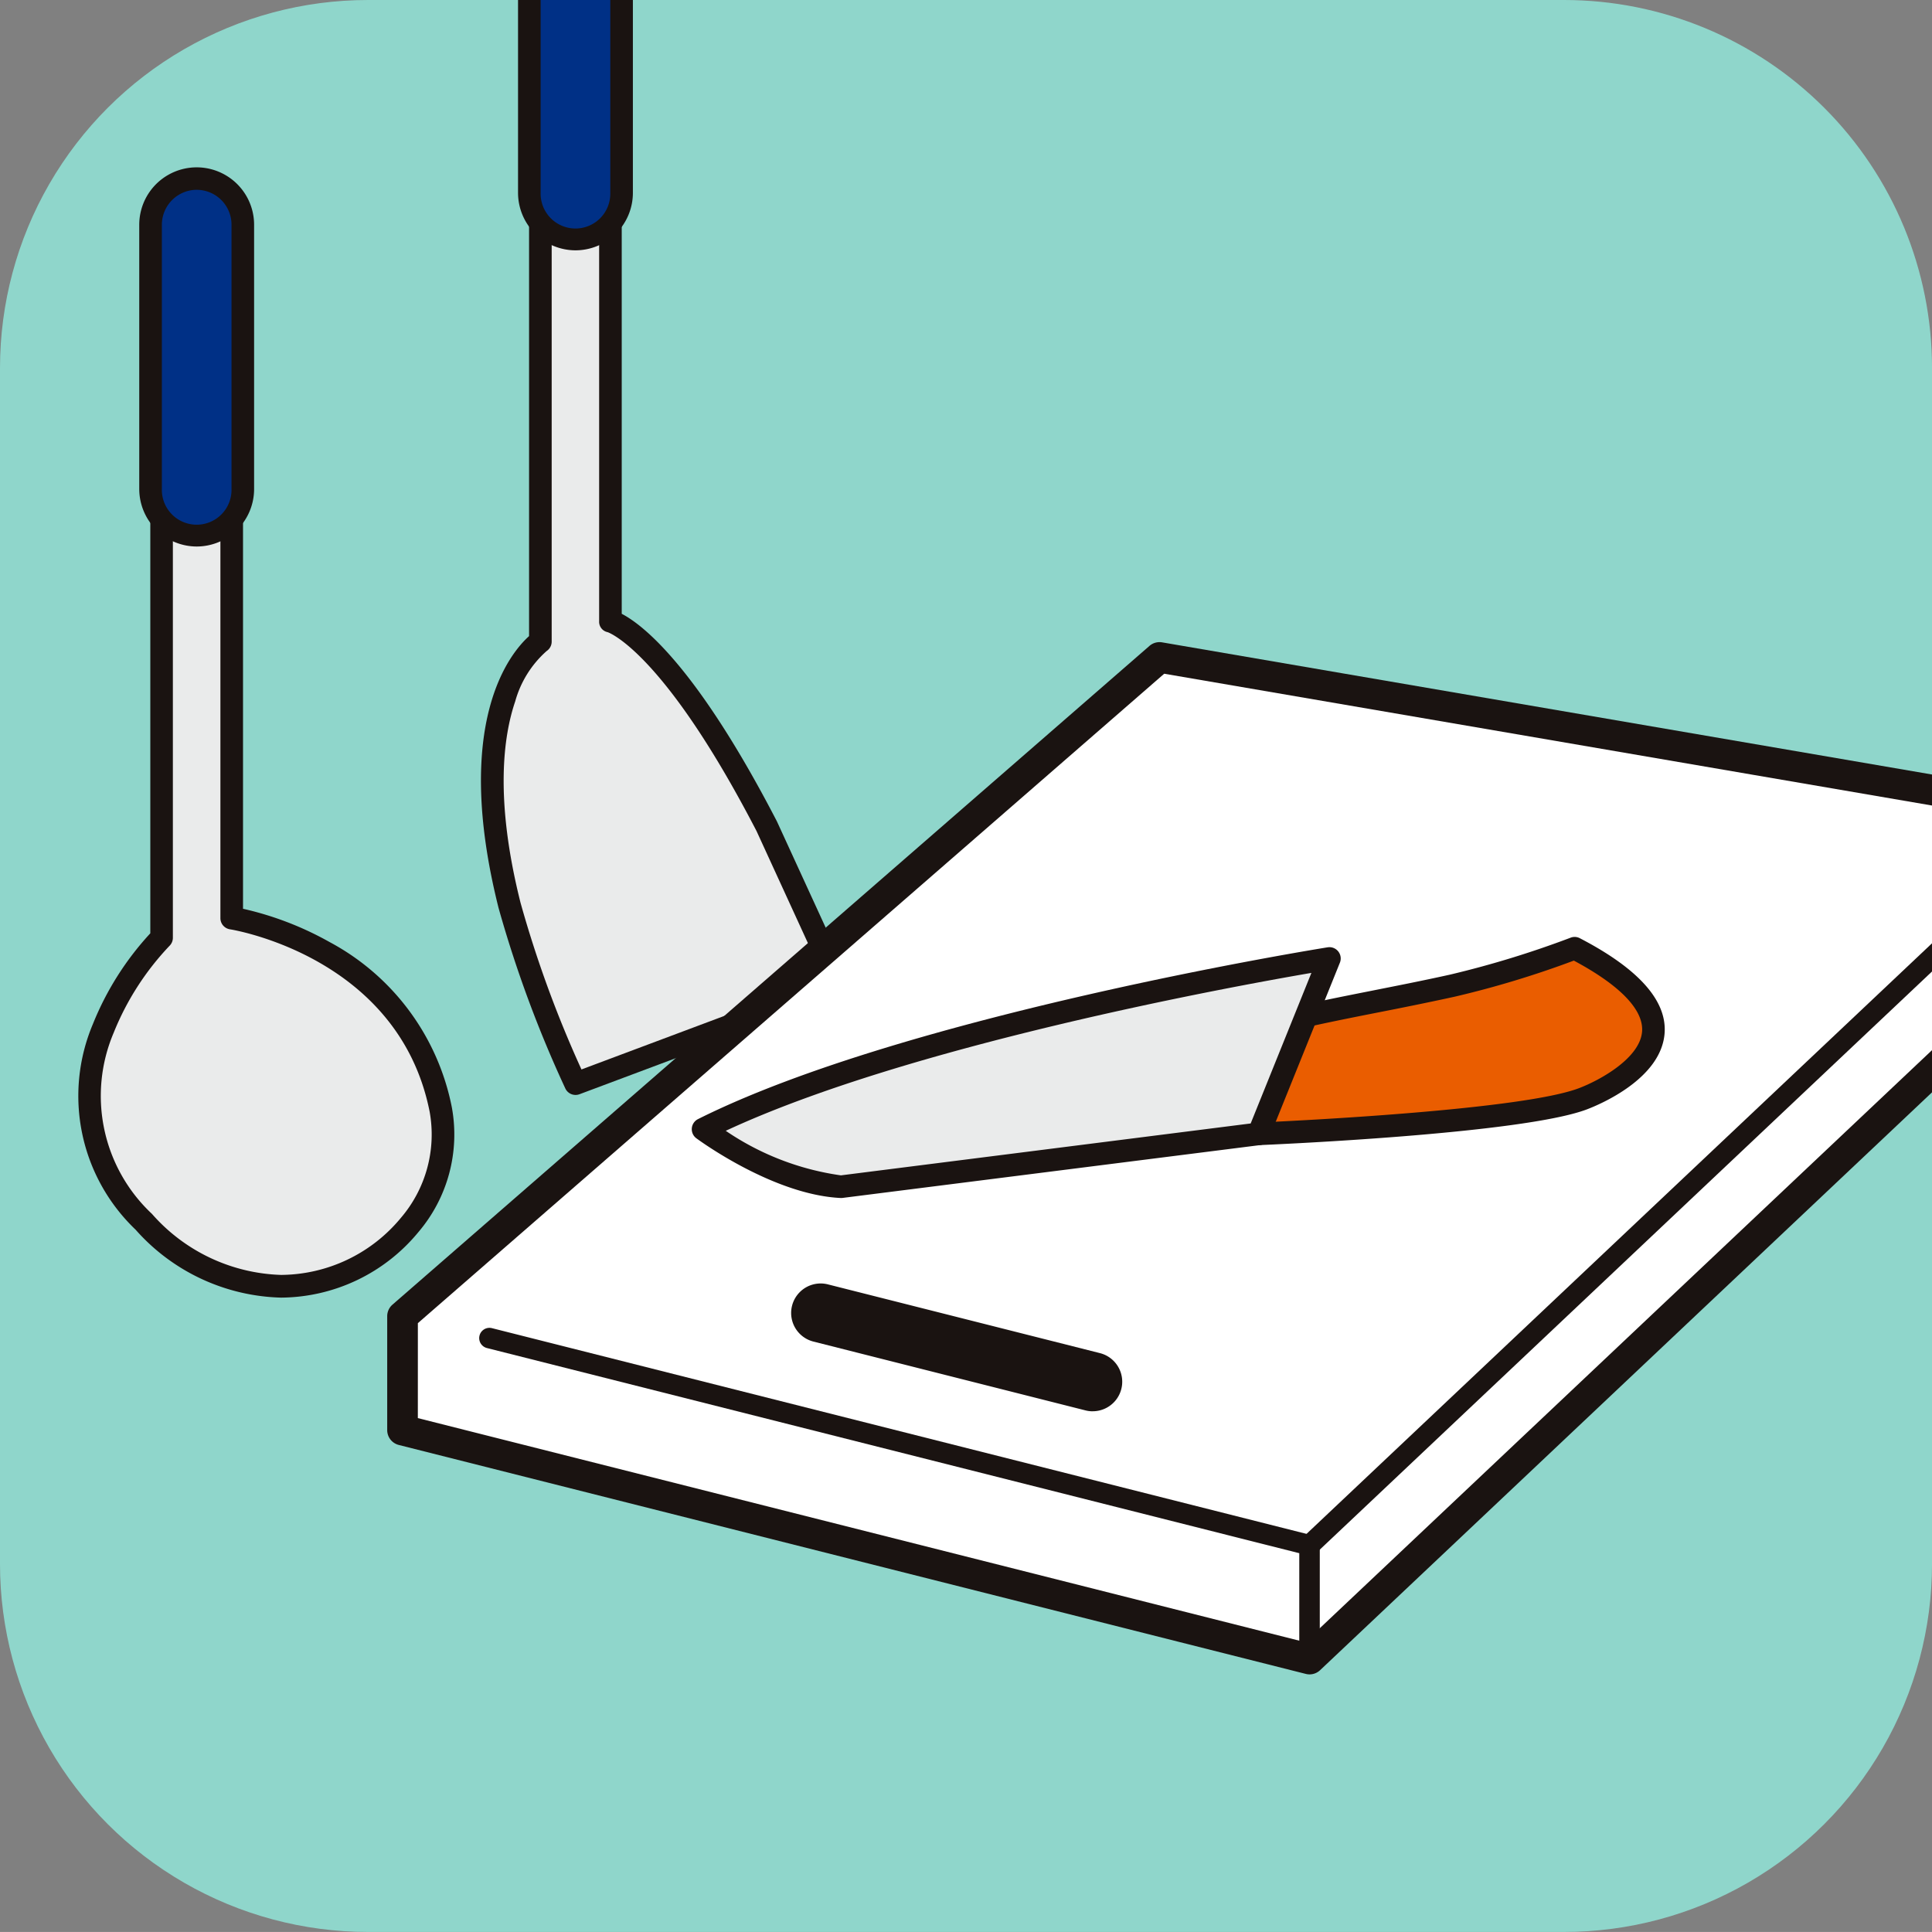 <svg xmlns="http://www.w3.org/2000/svg" xmlns:xlink="http://www.w3.org/1999/xlink" width="81.415" height="81.412" viewBox="0 0 81.415 81.412"><rect x="0" y="0" width="81.415" height="81.412" fill="#808080" stroke="none"/><defs><clipPath id="a"><path d="M86.163,83.865h-50.4A15.507,15.507,0,0,1,20.256,68.357v-50.4A15.506,15.506,0,0,1,35.764,2.452h50.4a15.508,15.508,0,0,1,15.508,15.506v50.4A15.508,15.508,0,0,1,86.163,83.865" transform="translate(-20.256 -2.452)" fill="#8fd6cb"/></clipPath></defs><g clip-path="url(#a)"><path d="M86.163,83.865h-50.4A15.507,15.507,0,0,1,20.256,68.357v-50.4A15.506,15.506,0,0,1,35.764,2.452h50.4a15.508,15.508,0,0,1,15.508,15.506v50.4A15.508,15.508,0,0,1,86.163,83.865" transform="translate(-20.256 -2.452)" fill="#8fd6cb"/><path d="M36.755,39.27c-1.38-6.951-8.807-8.061-8.807-8.061V12.555a1.757,1.757,0,0,0-1.484-1.929,1.756,1.756,0,0,0-1.471,1.929V32.04S18.7,38.2,24.242,44.006c5.855,6.114,13.63.769,12.513-4.736" transform="translate(-18.183 7.481)" fill="#eaebeb"/><path d="M30.286,47.463h0A8.471,8.471,0,0,1,24.157,44.6a7.785,7.785,0,0,1-1.8-8.664,12.473,12.473,0,0,1,2.42-3.825V12.817a2.216,2.216,0,0,1,1.947-2.406,2.22,2.22,0,0,1,1.96,2.406v18.26a13.48,13.48,0,0,1,3.644,1.4,10.105,10.105,0,0,1,5.154,6.959A6.343,6.343,0,0,1,36.076,44.7,7.56,7.56,0,0,1,30.286,47.463Zm-3.563-36.1c-.539,0-.995.665-.995,1.453V32.3a.476.476,0,0,1-.143.34A11.569,11.569,0,0,0,23.234,36.3a6.807,6.807,0,0,0,1.612,7.634,7.545,7.545,0,0,0,5.44,2.572h0A6.6,6.6,0,0,0,35.338,44.1a5.4,5.4,0,0,0,1.21-4.472c-1.3-6.549-8.34-7.674-8.411-7.685a.476.476,0,0,1-.406-.471V12.817C27.731,12.029,27.27,11.364,26.723,11.364Z" transform="translate(-18.443 7.219)" fill="#1a1311"/><path d="M41.186,34.188c-4.178-8.068-6.586-8.637-6.586-8.637V6.924c0-1.057-.671-1.938-1.471-1.938a1.767,1.767,0,0,0-1.482,1.938V26.406s-3.5,2.335-1.3,11.111a50.447,50.447,0,0,0,2.782,7.52l11.122-4.169Z" transform="translate(-8.877 0.627)" fill="#eaebeb"/><path d="M33.392,45.775a.476.476,0,0,1-.432-.275,50.251,50.251,0,0,1-2.813-7.607c-1.966-7.836.512-10.76,1.286-11.453V7.185a2.225,2.225,0,0,1,1.958-2.414,2.221,2.221,0,0,1,1.947,2.414V25.5c.865.448,3.136,2.176,6.532,8.733l.01.02,3.066,6.681a.476.476,0,0,1-.266.645L33.559,45.745A.475.475,0,0,1,33.392,45.775Zm0-40.052c-.545,0-1.006.67-1.006,1.462V26.668a.476.476,0,0,1-.212.4,4.4,4.4,0,0,0-1.325,2.123c-.5,1.466-.869,4.127.222,8.476a48.086,48.086,0,0,0,2.57,7.034l10.227-3.833L41.02,34.658c-3.838-7.409-6.135-8.334-6.275-8.384a.447.447,0,0,1-.359-.462V7.185C34.386,6.407,33.921,5.724,33.392,5.724Z" transform="translate(-9.138 0.366)" fill="#1a1311"/><path d="M27.008,18.931a1.944,1.944,0,1,1-3.888,0V7.8a1.944,1.944,0,1,1,3.888,0Z" transform="translate(-16.776 1.675)" fill="#003086"/><path d="M25.331,21.617a2.428,2.428,0,0,1-2.426-2.426V8.059a2.42,2.42,0,1,1,4.84,0V19.192A2.423,2.423,0,0,1,25.331,21.617Zm0-15.032a1.475,1.475,0,0,0-1.473,1.473V19.192a1.468,1.468,0,1,0,2.935,0V8.059A1.469,1.469,0,0,0,25.331,6.586Z" transform="translate(-17.037 1.413)" fill="#1a1311"/><path d="M34.214,13.293a1.944,1.944,0,1,1-3.888,0V2.164a1.944,1.944,0,1,1,3.888,0Z" transform="translate(-8.02 -5.17)" fill="#003086"/><path d="M32.537,15.98a2.428,2.428,0,0,1-2.426-2.426V2.426a2.42,2.42,0,1,1,4.84,0V13.554A2.423,2.423,0,0,1,32.537,15.98Zm0-15.027a1.475,1.475,0,0,0-1.473,1.473V13.554a1.468,1.468,0,1,0,2.935,0V2.426A1.469,1.469,0,0,0,32.537.953Z" transform="translate(-8.281 -5.431)" fill="#1a1311"/><path d="M66.136,57.168,27.914,47.516v-4.8l31.9-27.76L98.687,21.63v4.8Z" transform="translate(-10.951 12.745)" fill="#fff"/><path d="M66.49,58.168a.646.646,0,0,1-.158-.02L28.11,48.5a.646.646,0,0,1-.488-.626v-4.8a.646.646,0,0,1,.222-.487l31.9-27.76a.646.646,0,0,1,.533-.149l38.869,6.672a.646.646,0,0,1,.536.636v4.8a.646.646,0,0,1-.2.469L66.933,57.992A.646.646,0,0,1,66.49,58.168Zm-37.577-10.8L66.3,56.809,98.4,26.5V22.529L60.365,16,28.914,43.367Z" transform="translate(-11.305 12.391)" fill="#1a1311"/><path d="M.237,31.408a.432.432,0,0,1-.3-.746L32.492-.077a.432.432,0,1,1,.593.628L.534,31.29A.43.43,0,0,1,.237,31.408Z" transform="translate(54.948 34.139)" fill="#1a1311"/><path d="M64.364,42.1a.432.432,0,0,1-.432-.432V37.209L29.7,28.564a.432.432,0,1,1,.212-.838L64.47,36.454a.432.432,0,0,1,.326.419v4.8A.432.432,0,0,1,64.364,42.1Z" transform="translate(-9.18 28.243)" fill="#1a1311"/><path d="M48.014,32.251a1.2,1.2,0,0,1-.306-.038l-11.463-2.9a1.243,1.243,0,1,1,.611-2.41L48.32,29.8a1.244,1.244,0,0,1-.306,2.45" transform="translate(-1.968 27.221)" fill="#1a1311"/><path d="M52.735,22.066c-2.962.649-4.745.915-7.317,1.537.487-.12-1.918,3.309-1.458,3.622a2.661,2.661,0,0,1,.6,1.088s10.958-.454,13.659-1.475c1.229-.465,6.229-2.933-.346-6.346a41.3,41.3,0,0,1-5.144,1.575" transform="translate(8.477 19.468)" fill="#ea5d00"/><path d="M58.141,20.276a.476.476,0,0,1,.219.054c2.453,1.273,3.656,2.609,3.576,3.969-.114,1.951-2.754,3.046-3.281,3.246C55.914,28.581,45.3,29.031,44.848,29.05a.476.476,0,0,1-.475-.337,2.3,2.3,0,0,0-.416-.833c-.613-.416-.106-1.337.735-2.862.187-.339.429-.779.534-1.016l-.007-.025a.476.476,0,0,1,.342-.573h0l.007,0h0c1.479-.358,2.715-.6,4.024-.86,1-.2,2.038-.4,3.3-.679a41.127,41.127,0,0,0,5.074-1.554A.476.476,0,0,1,58.141,20.276ZM45.159,28.082c1.888-.088,10.828-.547,13.159-1.429.894-.338,2.6-1.277,2.668-2.41.053-.909-.94-1.933-2.877-2.969A40.736,40.736,0,0,1,53.1,22.792c-1.274.279-2.315.485-3.322.683-1.189.235-2.318.458-3.622.765a10.773,10.773,0,0,1-.63,1.237,12.925,12.925,0,0,0-.866,1.758A2.733,2.733,0,0,1,45.159,28.082Z" transform="translate(8.213 19.206)" fill="#1a1311"/><path d="M33.632,27.88s3.1,2.295,5.824,2.423l17.588-2.226,2.982-7.392S42.439,23.469,33.632,27.88" transform="translate(-4.002 19.704)" fill="#eaebeb"/><path d="M39.717,31.041h-.023c-2.837-.134-5.953-2.419-6.085-2.516a.476.476,0,0,1,.07-.809c8.772-4.393,26.356-7.211,26.532-7.239a.476.476,0,0,1,.516.649l-2.982,7.392a.476.476,0,0,1-.382.294L39.777,31.037A.475.475,0,0,1,39.717,31.041Zm-4.869-2.831A11.441,11.441,0,0,0,39.7,30.087L56.968,27.9l2.559-6.345C56.052,22.152,42.558,24.62,34.848,28.209Z" transform="translate(-4.264 19.443)" fill="#1a1311"/></g></svg>